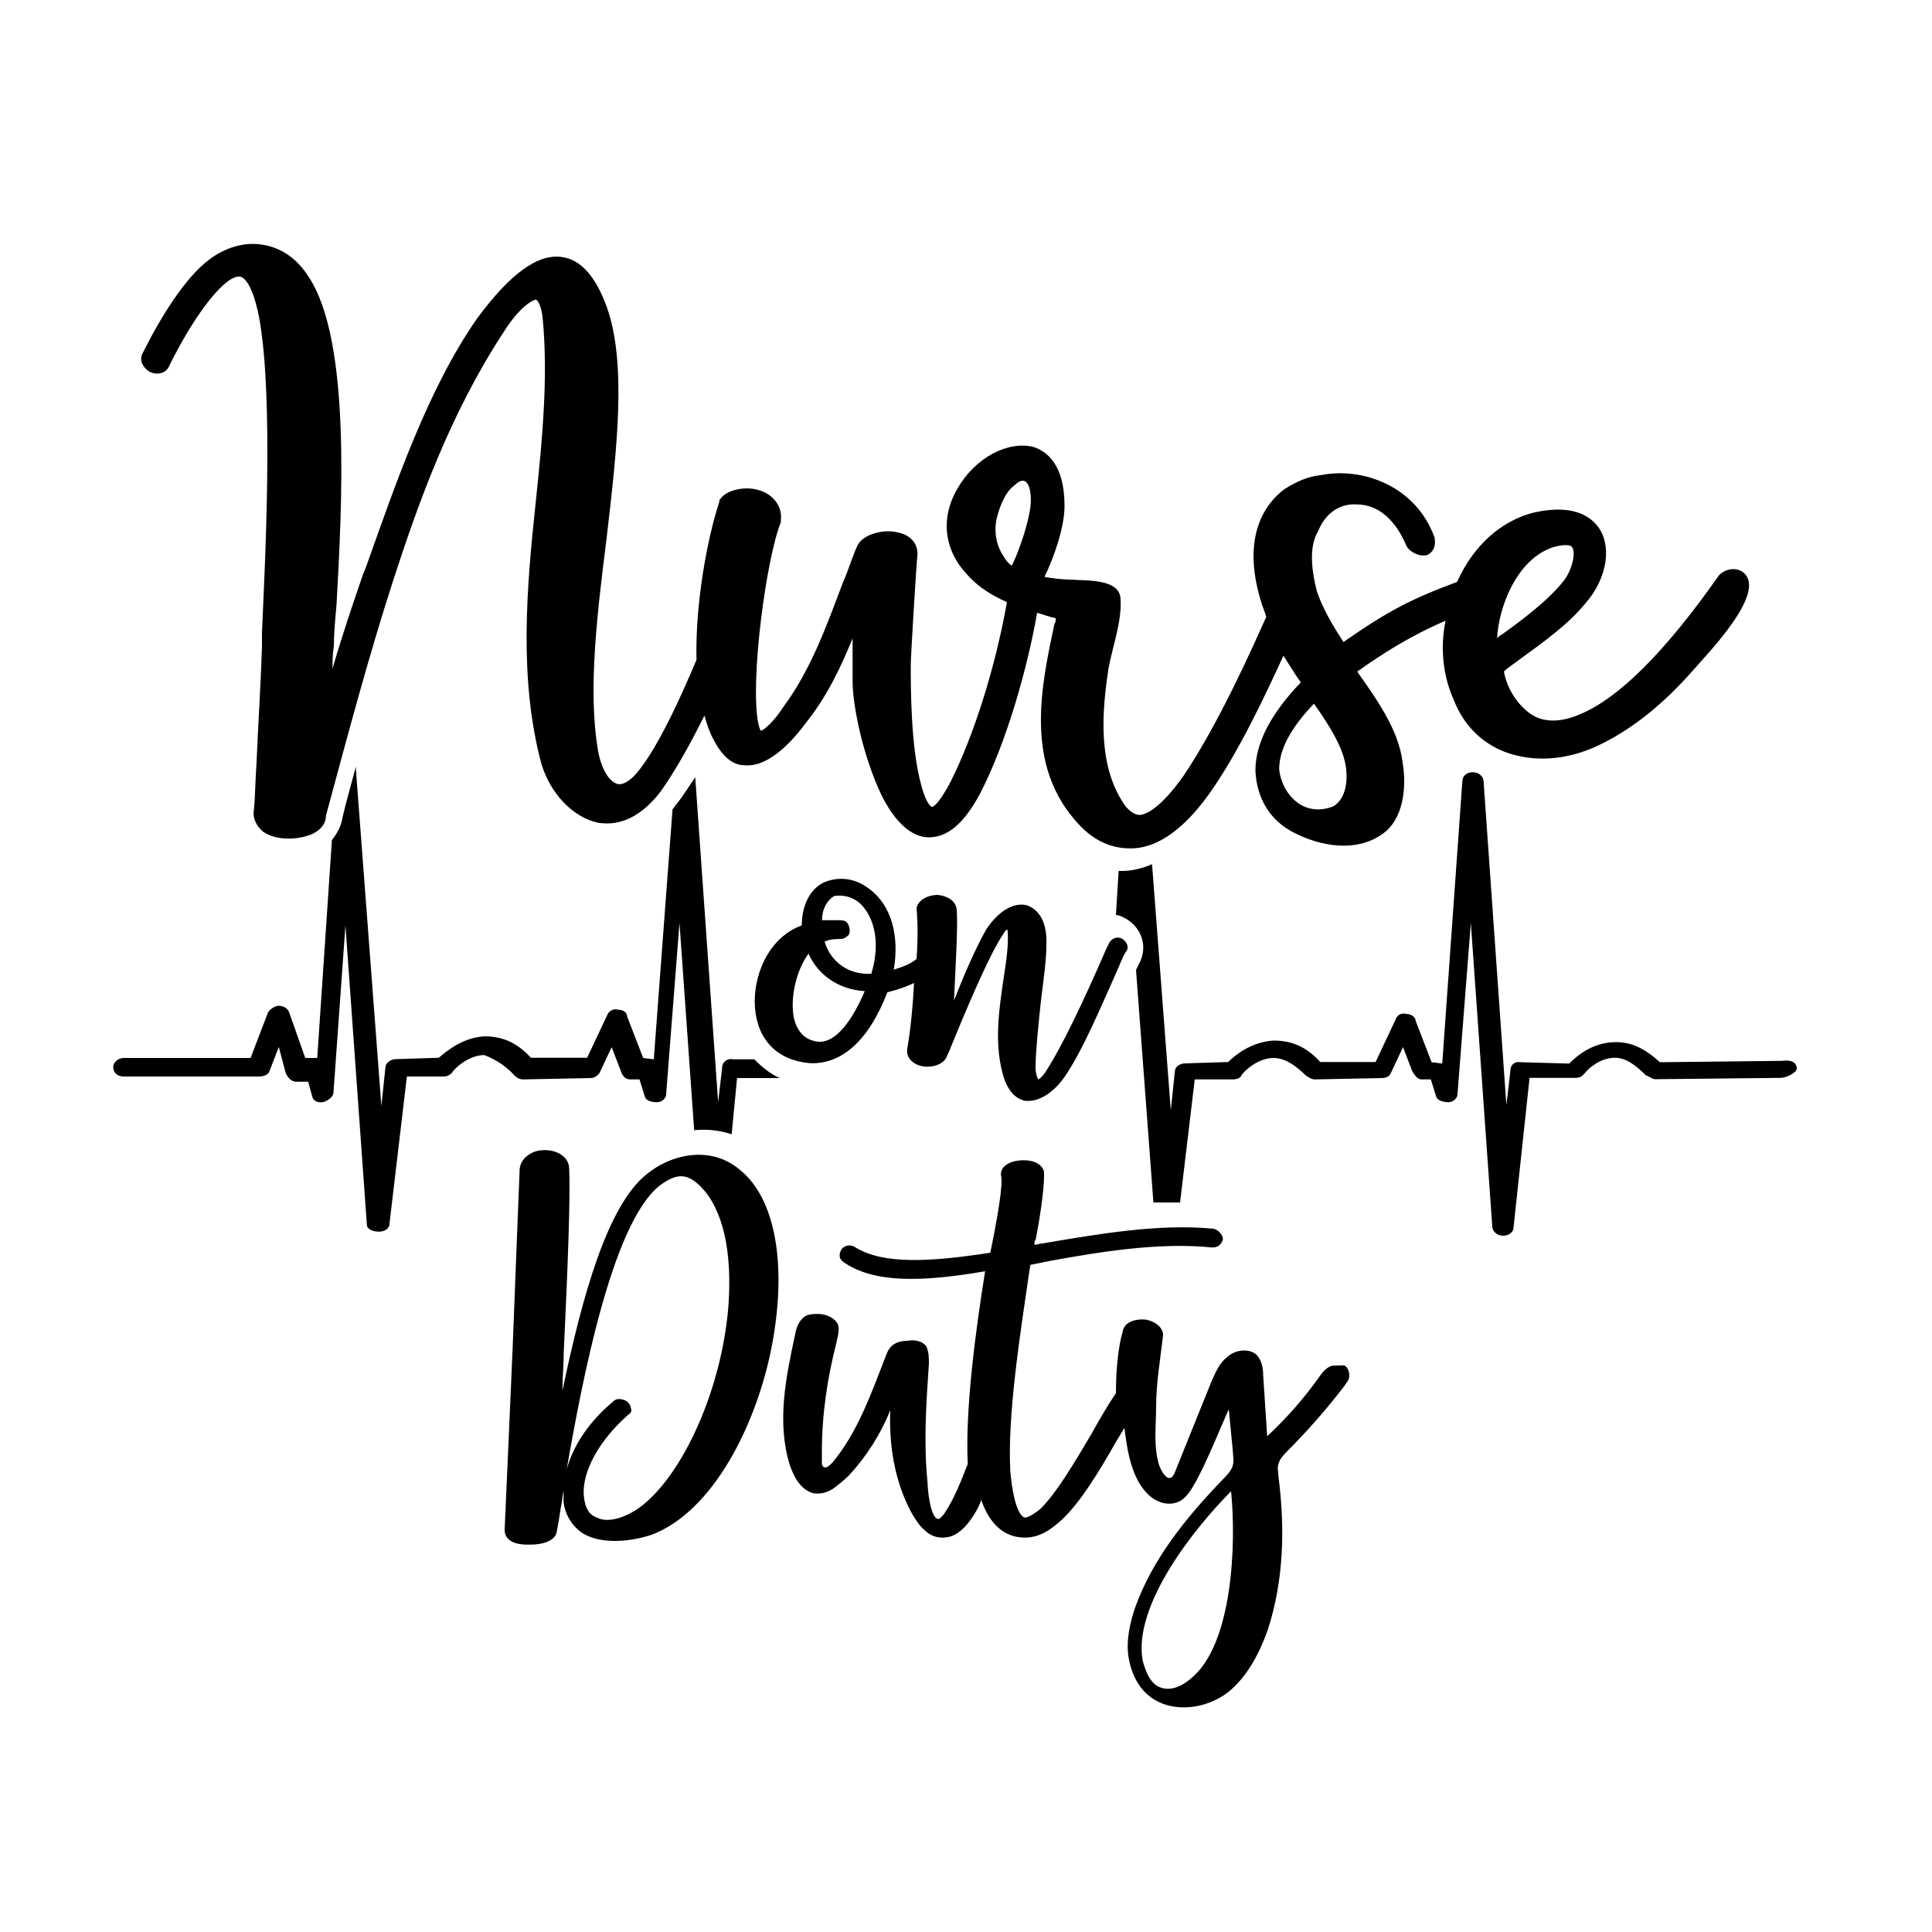 <?xml version="1.0" encoding="utf-8"?>
<!-- Generator: Adobe Illustrator 23.0.1, SVG Export Plug-In . SVG Version: 6.00 Build 0)  -->
<svg version="1.1" id="Layer_1" xmlns="http://www.w3.org/2000/svg" xmlns:xlink="http://www.w3.org/1999/xlink" x="0px" y="0px"
	 width="1000px" height="1000px" viewBox="0 0 1000 1000" style="enable-background:new 0 0 1000 1000;" xml:space="preserve">
<path d="M902.3,296.3c-3.5-2.8-9-2.1-12.5,1.4c-27.7,39.5-51.9,63.7-72,72c-9.7,4.2-18,4.2-24.2,0.7c-6.9-4.2-13.2-12.5-15.2-22.8
	c2.1-2.1,5.5-4.2,9-6.9c10.4-7.6,24.2-17.3,33.2-28.4c10.4-11.8,13.8-27.7,7.6-38.1c-3.5-5.5-11.8-13.8-33.9-9
	c-17.3,4.2-31.8,17.3-40.1,36c-24.2,9-36,15.2-58.8,31.1c-5.5-8.3-11.1-18-13.8-26.3c-3.5-13.8-3.5-24.2,0.7-31.1
	c3.5-9,11.1-14.5,20.1-13.8c11.1,0,20.1,8.3,25.6,21.5c1.4,2.8,6.2,5.5,9.7,4.8h0.7c3.5-1.4,4.8-4.8,4.2-8.3v-0.7
	c-9.7-27-37.4-36.7-58.8-32.5c-6.9,0.7-13.2,3.5-19.4,7.6c-9,6.9-22.1,23.5-11.8,57.5c0.7,2.8,2.1,5.5,2.8,8.3
	c-6.2,13.8-24.2,54.7-42.9,82.4c-11.8,16.6-19.4,20.1-22.8,20.1c-2.8,0-6.2-2.8-8.3-6.2c-13.2-20.1-11.1-47.1-7.6-69.9
	c2.1-11.1,6.9-24.2,6.2-35.3c0-11.1-18-9.7-25.6-10.4c-4.8,0-9.7-0.7-13.8-1.4c4.8-9.7,10.4-25.6,10.4-36.7
	c0-22.1-9.7-28.4-15.9-30.5c-13.2-3.5-30.5,5.5-39.5,21.5c-9,15.2-6.9,31.8,4.8,44.3c5.5,6.2,11.8,10.4,20.8,14.5
	c-6.2,34.6-17.3,69.2-29.1,92.8c-6.9,13.2-9.7,13.2-9.7,13.2s-2.8-0.7-5.5-11.1c-5.5-19.4-5.5-50.5-5.5-62.3
	c0-4.2,2.8-51.2,3.5-57.5c0-5.5-3.5-9.7-9.7-11.1c-7.6-2.1-18.7,0.7-21.5,6.9c-2.8,6.2-4.8,13.2-7.6,19.4
	c-8.3,22.1-16.6,45-30.5,63.7c-4.8,7.6-10.4,12.5-11.8,12.5c0,0-0.7-0.7-1.4-4.2c-4.2-22.1,4.2-85.1,11.8-103.8v-0.7v-0.7
	c0.7-6.9-4.2-13.2-11.8-15.2c-6.9-2.1-17.3,0-20.1,5.5v0.7c-6.2,18.7-12.5,52.6-11.8,81.7c-14.5,34.6-24.2,50.5-30.5,58.1
	c-2.8,3.5-6.9,6.9-10.4,6.2c-4.8-1.4-9-9-10.4-19.4c-4.8-30.5,0-69.9,4.8-108c5.5-47.1,10.4-90.7,0-119.7
	c-5.5-15.2-13.2-24.2-22.8-25.6c-12.5-2.1-27,8.3-44.3,31.8c-25.6,36.7-42.2,85.8-57.5,128.7L188,297c-5.5,15.9-11.1,32.5-15.9,49.1
	c0-3.5,0-7.6,0.7-11.8c0-6.2,0.7-13.8,1.4-21.5c2.8-51.2,7.6-136.4-14.5-169.6c-6.2-9.7-14.5-15.2-24.2-16.6c-9-1.4-18.7,1.4-27,7.6
	c-13.2,9.7-26.3,31.8-34.6,48.5c-2.1,3.5,0,7.6,3.5,9.7c4.2,2.1,9,0.7,10.4-3.5c11.1-22.1,22.1-37.4,30.5-43.6
	c4.2-2.8,5.5-2.1,6.2-2.1c4.2,1.4,7.6,10.4,9.7,21.5c7.6,42.2,2.8,129.4,1.4,162.7v6.9c-0.7,22.1-2.1,42.2-2.8,60.2
	c-0.7,9.7-0.7,18-1.4,24.9c-0.7,4.2,1.4,8.3,4.8,11.1c6.9,4.8,18,4.2,24.9,1.4c4.8-2.1,7.6-5.5,7.6-9.7
	c11.8-43.6,22.1-82.4,34.6-121.1c13.2-40.8,29.8-87.2,57.5-129.4c8.3-13.2,15.2-16.6,16.6-16.6c0.7,0,2.8,2.8,3.5,9.7
	c2.8,29.8,0,60.9-3.5,94.1c-4.8,45-9,92.1,2.8,136.4c4.8,15.9,16.6,27.7,29.1,30.5c8.3,1.4,20.1,0,32.5-15.9
	c6.9-9.7,14.5-22.8,22.8-39.5c1.4,4.8,2.8,9,4.8,12.5c4.2,8.3,9.7,13.2,15.9,13.2c14.5,1.4,28.4-17.3,32.5-22.8
	c10.4-13.2,17.3-27.7,23.5-42.9c0,7.6,0,14.5,0,22.1c0,13.2,5.5,38.8,14.5,58.1c6.9,14.5,15.9,22.8,24.9,22.8
	c9.7,0,18-6.9,26.3-22.1c13.8-26.3,24.9-65.8,29.8-94.1c2.8,0.7,6.2,2.1,9.7,2.8c0,0.7,0,2.1-0.7,2.8
	c-6.9,32.5-15.9,73.4,12.5,103.8c7.6,8.3,16.6,12.5,26.3,12.5c0.7,0,1.4,0,2.1,0c13.2-0.7,26.3-10.4,38.8-27.7
	c15.9-22.1,30.5-54,38.8-72c2.8,4.2,5.5,9,9,13.8c-15.2,15.9-23.5,31.1-23.5,45.7c0.7,14.5,7.6,25.6,19.4,31.8
	c14.5,7.6,32.5,10.4,45.7,1.4c11.8-7.6,13.2-24.9,11.1-37.4c-2.1-17.3-13.8-33.2-23.5-47.1c11.8-8.3,26.3-18,45.7-26.3
	c-2.8,13.8-1.4,28.4,4.2,40.8c4.8,12.5,13.8,22.1,26.3,27c14.5,5.5,31.8,4.8,49.1-3.5c19.1-9.2,35.3-23.5,49.1-39.3
	C883.4,338.7,915.1,306.5,902.3,296.3z M662.1,398.1c0-9.7,5.5-20.8,18-33.9c8.3,11.8,15.2,22.8,16.6,33.2c1.4,11.8-2.8,18-6.9,20.1
	c-5.5,2.1-11.8,2.1-17.3-1.4C666.3,411.9,662.8,405,662.1,398.1z M777.7,328.2c-1.4,0.7-2.1,1.4-2.8,2.1
	c0.7-15.2,9.7-40.8,29.1-47.1c4.8-1.4,9-1.4,9.7,0c2.1,2.8,0,11.8-4.2,17.3C801.3,310.9,787.4,321.2,777.7,328.2z M533.4,261.7
	c-0.7,7.6-5.5,22.8-9.7,31.1c-2.1-1.4-3.5-3.5-4.2-4.8c-4.8-6.9-4.8-15.2-3.5-20.1c1.4-5.5,4.2-13.2,9-16.6
	C532.7,243.7,534.1,255.5,533.4,261.7z M450.3,460.4c-7.6-6.2-16.6-6.9-24.2-3.5c-6.9,3.5-11.1,11.8-11.1,22.1
	c-17.3,6.2-25.6,26.3-24.2,42.9c1.4,16.6,11.8,27,28.4,28.4c16.6,0.7,30.5-11.8,40.1-36.7c5.5-1.4,9.7-2.8,13.8-4.8
	c-0.7,13.8-2.1,26.3-3.5,33.9c-0.7,4.2,2.1,7.6,6.9,9c5.5,1.4,12.5-0.7,13.8-5.5c0.7-1.4,1.4-2.8,2.1-4.8
	c6.2-15.2,19.4-47.1,27-58.1c0.7-1.4,1.4-2.1,2.1-2.1c0.7,7.6-0.7,16.6-2.1,25.6c-2.1,14.5-4.8,31.8-0.7,47.8
	c2.1,9,6.2,13.8,11.8,15.2c0.7,0,1.4,0,2.1,0c5.5,0,12.5-4.2,18-11.8c9.7-13.8,19.4-37.4,26.3-52.6c2.8-6.2,4.8-11.8,6.2-13.2l0,0
	c1.4-2.1,0-4.8-2.1-6.2c-2.1-1.4-5.5-0.7-6.9,2.1l0,0c0,0-0.7,1.4-1.4,2.8c-13.2,30.5-23.5,51.2-30.5,62.3c-2.8,4.8-4.8,5.5-4.8,5.5
	s-1.4-2.1-1.4-6.2c0-7.6,1.4-21.5,2.8-34.6c1.4-11.1,2.8-21.5,2.8-28.4c0.7-15.2-6.2-19.4-9.7-20.8c-6.9-2.1-15.2,2.8-21.5,12.5
	c-5.5,9.7-11.8,24.2-16.6,36.7c0.7-16.6,2.1-38.8,1.4-46.4c0-4.8-4.2-7.6-9.7-8.3c-5.5,0-10.4,2.8-11.1,6.9l0,0l0,0
	c0.7,7.6,0.7,16.6,0,26.3c-3.5,2.8-7.6,4.2-11.8,5.5C465.6,484.6,461.4,468.7,450.3,460.4z M444.8,467.3c6.2,5.5,11.8,18,6.2,36.7
	c-11.1,0.7-20.8-5.5-24.2-16.6c1.4-0.7,3.5-1.4,8.3-1.4c1.4,0,2.8-0.7,4.2-2.1c0.7-1.4,0.7-2.8,0-4.8c-0.7-2.1-2.1-2.8-4.8-2.8
	c-2.8,0-6.2,0-9,0c0-6.2,2.8-10.4,6.2-12.5C435.8,463.1,440.6,463.8,444.8,467.3z M420.6,538.6c-4.8-1.4-8.3-5.5-9.7-11.8
	c-2.1-10.4,1.4-24.9,7.6-33.2c4.8,11.1,15.9,18.7,29.1,19.4C442,526.1,432.3,542.7,420.6,538.6z M383.2,605.7
	c-15.2-13.2-36-8.3-48.5,2.1c-20.1,15.9-33.2,62.3-43.6,112.1c0-6.9,0.7-13.8,0.7-20.1c2.1-43.6,3.5-81.7,2.8-94.8
	c0-6.2-6.2-9.7-12.5-9.7c-3.5,0-6.2,0.7-9,2.8s-4.2,4.8-4.2,8.3v0.7c-0.7,18-2.1,51.9-3.5,89.3c-1.4,31.1-2.8,65.1-4.2,95.5
	c0,4.8,4.2,7.6,11.8,7.6c0.7,0,0.7,0,1.4,0c6.9,0,13.2-2.1,13.8-6.9c0.7-3.5,1.4-7.6,2.1-12.5c0.7-2.8,0.7-5.5,1.4-8.3
	c0,2.1,0,3.5,0,5.5c0.7,6.9,4.8,13.2,10.4,16.6c8.3,4.8,21.5,4.8,34.6,0.7c32.5-11.8,55.4-58.1,63-99
	C407.4,654.2,401.2,620.3,383.2,605.7z M341,614c9-6.9,14.5-6.9,21.5,0c11.8,11.8,16.6,33.9,14.5,62.3
	c-3.5,42.9-23.5,87.2-45.7,103.8c-7.6,5.5-16.6,8.3-22.1,5.5c-4.2-1.4-6.2-4.8-6.9-10.4c-1.4-9.7,4.2-26.3,22.8-42.9
	c1.4-0.7,2.1-2.1,1.4-3.5c0-1.4-1.4-3.5-3.5-4.2c-2.1-0.7-4.2-0.7-5.5,0.7c-12.5,10.4-20.8,22.8-24.2,35.3
	C301.5,713.7,316.7,634.1,341,614z M690.5,706.8c-2.8,0-5.5,2.8-6.9,4.8c-8.3,11.8-17.3,22.1-27.7,31.8c-0.7-10.4-1.4-21.5-2.1-31.8
	c0-3.5-0.7-6.9-2.8-9.7c-3.5-4.2-11.1-3.5-15.2,0c-4.8,3.5-6.9,9-9,13.8c-6.2,15.2-12.5,31.1-18.7,46.4c-2.8,6.9-6.9,0-8.3-4.2
	c-2.8-9.7-1.4-20.1-1.4-29.8c0-11.8,2.1-24.2,3.5-36c0.7-4.2-2.8-7.6-8.3-9c-4.8-0.7-11.8,0.7-12.5,6.2c-2.1,6.9-3.5,18.7-3.5,31.8
	c-4.2,6.2-8.3,13.2-12.5,20.8c-9,15.2-18,30.5-26.3,38.8l0,0c-1.4,1.4-6.2,4.8-8.3,4.8c-0.7,0-5.5-1.4-7.6-24.2v-0.7
	c-1.4-27.7,4.8-68.5,10.4-105.9c3.5-0.7,6.9-1.4,10.4-2.1c26.3-4.8,56.8-9.7,83.8-6.9c3.5,0,4.8-2.1,5.5-4.2c0-2.1-2.1-4.8-4.8-5.5
	c-28.4-2.8-60.2,2.8-88.6,7.6c-1.4,0-2.8,0.7-4.2,0.7c0-0.7,0-2.1,0.7-2.8c2.8-14.5,4.8-29.8,4.2-35.3c-1.4-4.8-7.6-6.2-13.2-5.5
	c-5.5,0.7-9,3.5-9,6.9v0.7c0.7,2.1,0.7,9.7-5.5,40.1c-31.1,4.8-55.4,6.2-69.9-2.8c-2.1-1.4-4.8-1.4-6.9,0.7
	c-1.4,2.1-2.1,4.8,0.7,6.9l0,0c15.9,11.1,40.8,10.4,73.4,4.8c-4.8,29.8-10.4,71.3-9,99.7c-3.5,9-6.9,18-12.5,26.3
	c-0.7,0.7-1.4,1.4-2.1,2.1c-4.8,1.4-6.2-15.9-6.2-18.7c-2.1-20.8-0.7-40.8,0.7-61.6c0-2.8,0-6.2-1.4-9c-2.1-2.8-6.2-3.5-9.7-2.8
	c-2.8,0-6.2,0.7-8.3,2.8c-1.4,1.4-2.1,2.8-2.8,4.8c-7.6,19.4-14.5,39.5-27.7,55.4c-1.4,1.4-3.5,3.5-4.8,2.1
	c-0.7-0.7-0.7-1.4-0.7-2.1c0-2.1,0-4.2,0-5.5c0-19.4,2.8-38.1,7.6-56.8c0.7-3.5,2.1-7.6,0-10.4c-2.1-2.8-6.2-4.2-9.7-4.2
	c-2.1,0-4.8,0-6.9,1.4c-2.8,2.1-4.2,5.5-4.8,9c-4.8,22.1-9.7,45.7-2.8,67.8c2.1,6.2,5.5,12.5,11.8,14.5c3.5,0.7,6.9,0,10.4-2.1
	c2.8-2.1,5.5-4.2,8.3-6.9c9-9.7,16.6-21.5,21.5-33.9c-0.7,18,2.1,36.7,11.1,53.3c2.1,3.5,4.2,6.9,6.9,9c2.8,2.8,6.9,4.2,11.1,3.5
	c6.9-0.7,12.5-8.3,15.9-14.5c0.7-1.4,1.4-2.8,2.1-4.8c4.8,13.8,13.2,20.1,24.2,19.4c7.6-0.7,12.5-4.8,17.3-9
	c9.7-9,19.4-24.9,28.4-40.8c1.4-2.1,2.8-4.8,4.2-6.9c1.4,11.1,3.5,26.3,12.5,34.6c3.5,3.5,9,5.5,13.8,4.2c5.5-1.4,8.3-6.9,11.1-11.8
	c6.2-11.8,11.1-24.2,16.6-36.7c0.7,6.9,1.4,14.5,2.1,21.5c0,2.1,0.7,4.8,0,7.6c-0.7,2.8-3.5,5.5-5.5,7.6c-18.7,19.4-36,40.8-45,65.8
	c-2.8,8.3-4.8,17.3-3.5,25.6c1.4,9,5.5,17.3,13.2,22.1c11.1,6.9,27,4.8,38.1-3.5c10.4-8.3,16.6-20.8,20.8-32.5
	c8.3-25.6,9-52.6,5.5-79.6c0-2.1-0.7-4.2,0-6.2c0.7-2.8,2.8-4.8,4.8-6.9c10.4-10.4,20.1-21.5,29.1-33.2c1.4-2.1,2.8-3.5,2.8-5.5
	s-0.7-4.8-2.8-5.5C691.2,706.8,690.5,706.8,690.5,706.8z M591.5,859.8c-5.5-29.1,27.7-69.9,45.7-87.9c2.8,27.7,0.7,79.6-20.8,96.9
	l0,0c-5.5,4.8-11.1,6.2-15.2,4.8C596.4,872.2,593.6,867.4,591.5,859.8z M930,553.1c0,2.1-5.5,4.8-8.3,4.8l-65.1,0.7
	c-1.4,0-2.8-1.4-4.8-2.1c-5.5-5.5-10.4-9-15.9-9c-7.6,0-13.8,5.5-15.9,8.3c-1.4,1.4-2.1,2.1-4.8,2.1c0,0,0,0-0.7,0h-22.8l-8.3,77.5
	c0,2.1-2.1,4.2-5.5,4.2c-2.8,0-5.5-2.1-5.5-4.8l-11.1-157.1l-6.9,88.6c0,2.1-2.1,4.2-4.8,4.2c-2.1,0-5.5-0.7-6.2-2.8l-2.8-9h-4.8
	c-2.1,0-3.5-2.1-4.8-4.2l-4.8-12.5l-6.2,13.2c-0.7,2.1-2.8,2.8-4.8,2.8l-34.6,0.7c-1.4,0-2.8-0.7-4.8-2.1c-5.5-5.5-11.1-9-16.6-9
	c-9,0-16.6,8.3-16.6,9c-0.7,1.4-2.1,2.1-4.8,2.1h-19.4l-7.6,63.7c-4.8,0-9,0-13.8,0l-9-120.4c0.7-1.4,1.4-2.8,1.4-2.8l0.7-1.4
	c4.2-9,0-18.7-8.3-22.8c-1.4-0.7-2.8-1.4-4.2-1.4l1.4-22.8c0.7,0,1.4,0,2.1,0c4.8,0,10.4-1.4,15.2-3.5l9.7,127.4l2.1-20.1
	c0-2.1,2.1-4.2,5.5-4.2l22.1-0.7c3.5-3.5,11.8-10.4,23.5-11.1c9,0,16.6,2.8,24.2,11.1H712l10.4-22.1c0.7-2.1,2.8-3.5,5.5-2.8
	c2.1,0,4.8,1.4,4.8,3.5l8.3,21.5l5.5,0.7l10.4-146c0-2.8,2.1-4.8,5.5-4.8c2.8,0,5.5,2.1,5.5,4.8l11.8,167.5l2.1-18
	c0-2.8,2.1-4.8,5.5-4.2l24.9,0.7c3.5-3.5,11.8-11.1,24.2-11.1c8.3,0,15.2,3.5,22.8,10.4l63-0.7C927.9,548.3,930,550.4,930,553.1z
	 M266.2,556.6c1.4,1.4,2.8,2.1,4.8,2.1l34.6-0.7c1.4,0,3.5-0.7,4.8-2.8l6.2-13.2l4.8,12.5c0.7,2.1,2.1,4.2,4.8,4.2h4.8l2.8,9
	c0.7,2.1,3.5,2.8,6.2,2.8c2.8,0,4.8-2.1,4.8-4.2l6.9-88.6l7.6,107.3c6.2-0.7,13.2,0,19.4,2.1l2.8-29.1h22.1c-4.8-2.1-9-5.5-13.2-9.7
	h-11.1c-2.8-0.7-5.5,1.4-5.5,4.2l-2.1,18l-11.8-167.5v-0.7c-3.5,4.8-6.2,9.7-9.7,13.8c-0.7,0.7-1.4,2.1-2.1,2.8l-9.7,129.4l-5.5-0.7
	l-8.3-21.5c0-2.1-2.1-3.5-4.8-3.5c-2.1-0.7-4.8,0.7-5.5,2.8l-10.4,22.1h-29.1c-7.6-8.3-15.2-11.1-24.2-11.1
	c-11.1,0.7-19.4,7.6-23.5,11.1l-22.1,0.7c-2.8,0-5.5,2.1-5.5,4.2l-2.1,20.1l-13.2-174.4c0-0.7,0-0.7,0-1.4
	c-2.1,8.3-4.8,17.3-6.9,26.3c-0.7,4.8-2.8,8.3-5.5,11.8l-7.6,112.8h-6.2l-8.3-23.5c-0.7-2.1-2.8-3.5-5.5-3.5c-2.1,0-4.8,2.1-5.5,3.5
	l-9,23.5H64.1c-2.8,0-5.5,2.1-5.5,4.8c0,2.8,2.1,4.8,5.5,4.8H134c2.1,0,4.8-0.7,5.5-2.8l4.8-12.5l3.5,13.2c0.7,2.1,2.8,4.8,5.5,4.8
	h6.2l2.1,7.6c0.7,2.8,3.5,3.5,6.2,2.8c2.1-0.7,4.8-2.8,4.8-4.8l6.2-86.5l11.1,155c0,2.1,2.8,3.5,6.2,3.5c2.8,0,5.5-1.4,5.5-4.2
	l9-76.1h18.7c2.1,0,3.5-0.7,4.8-2.1c0-0.7,7.6-9,16.6-9C254.4,547.6,260.7,550.4,266.2,556.6z"/>
</svg>
